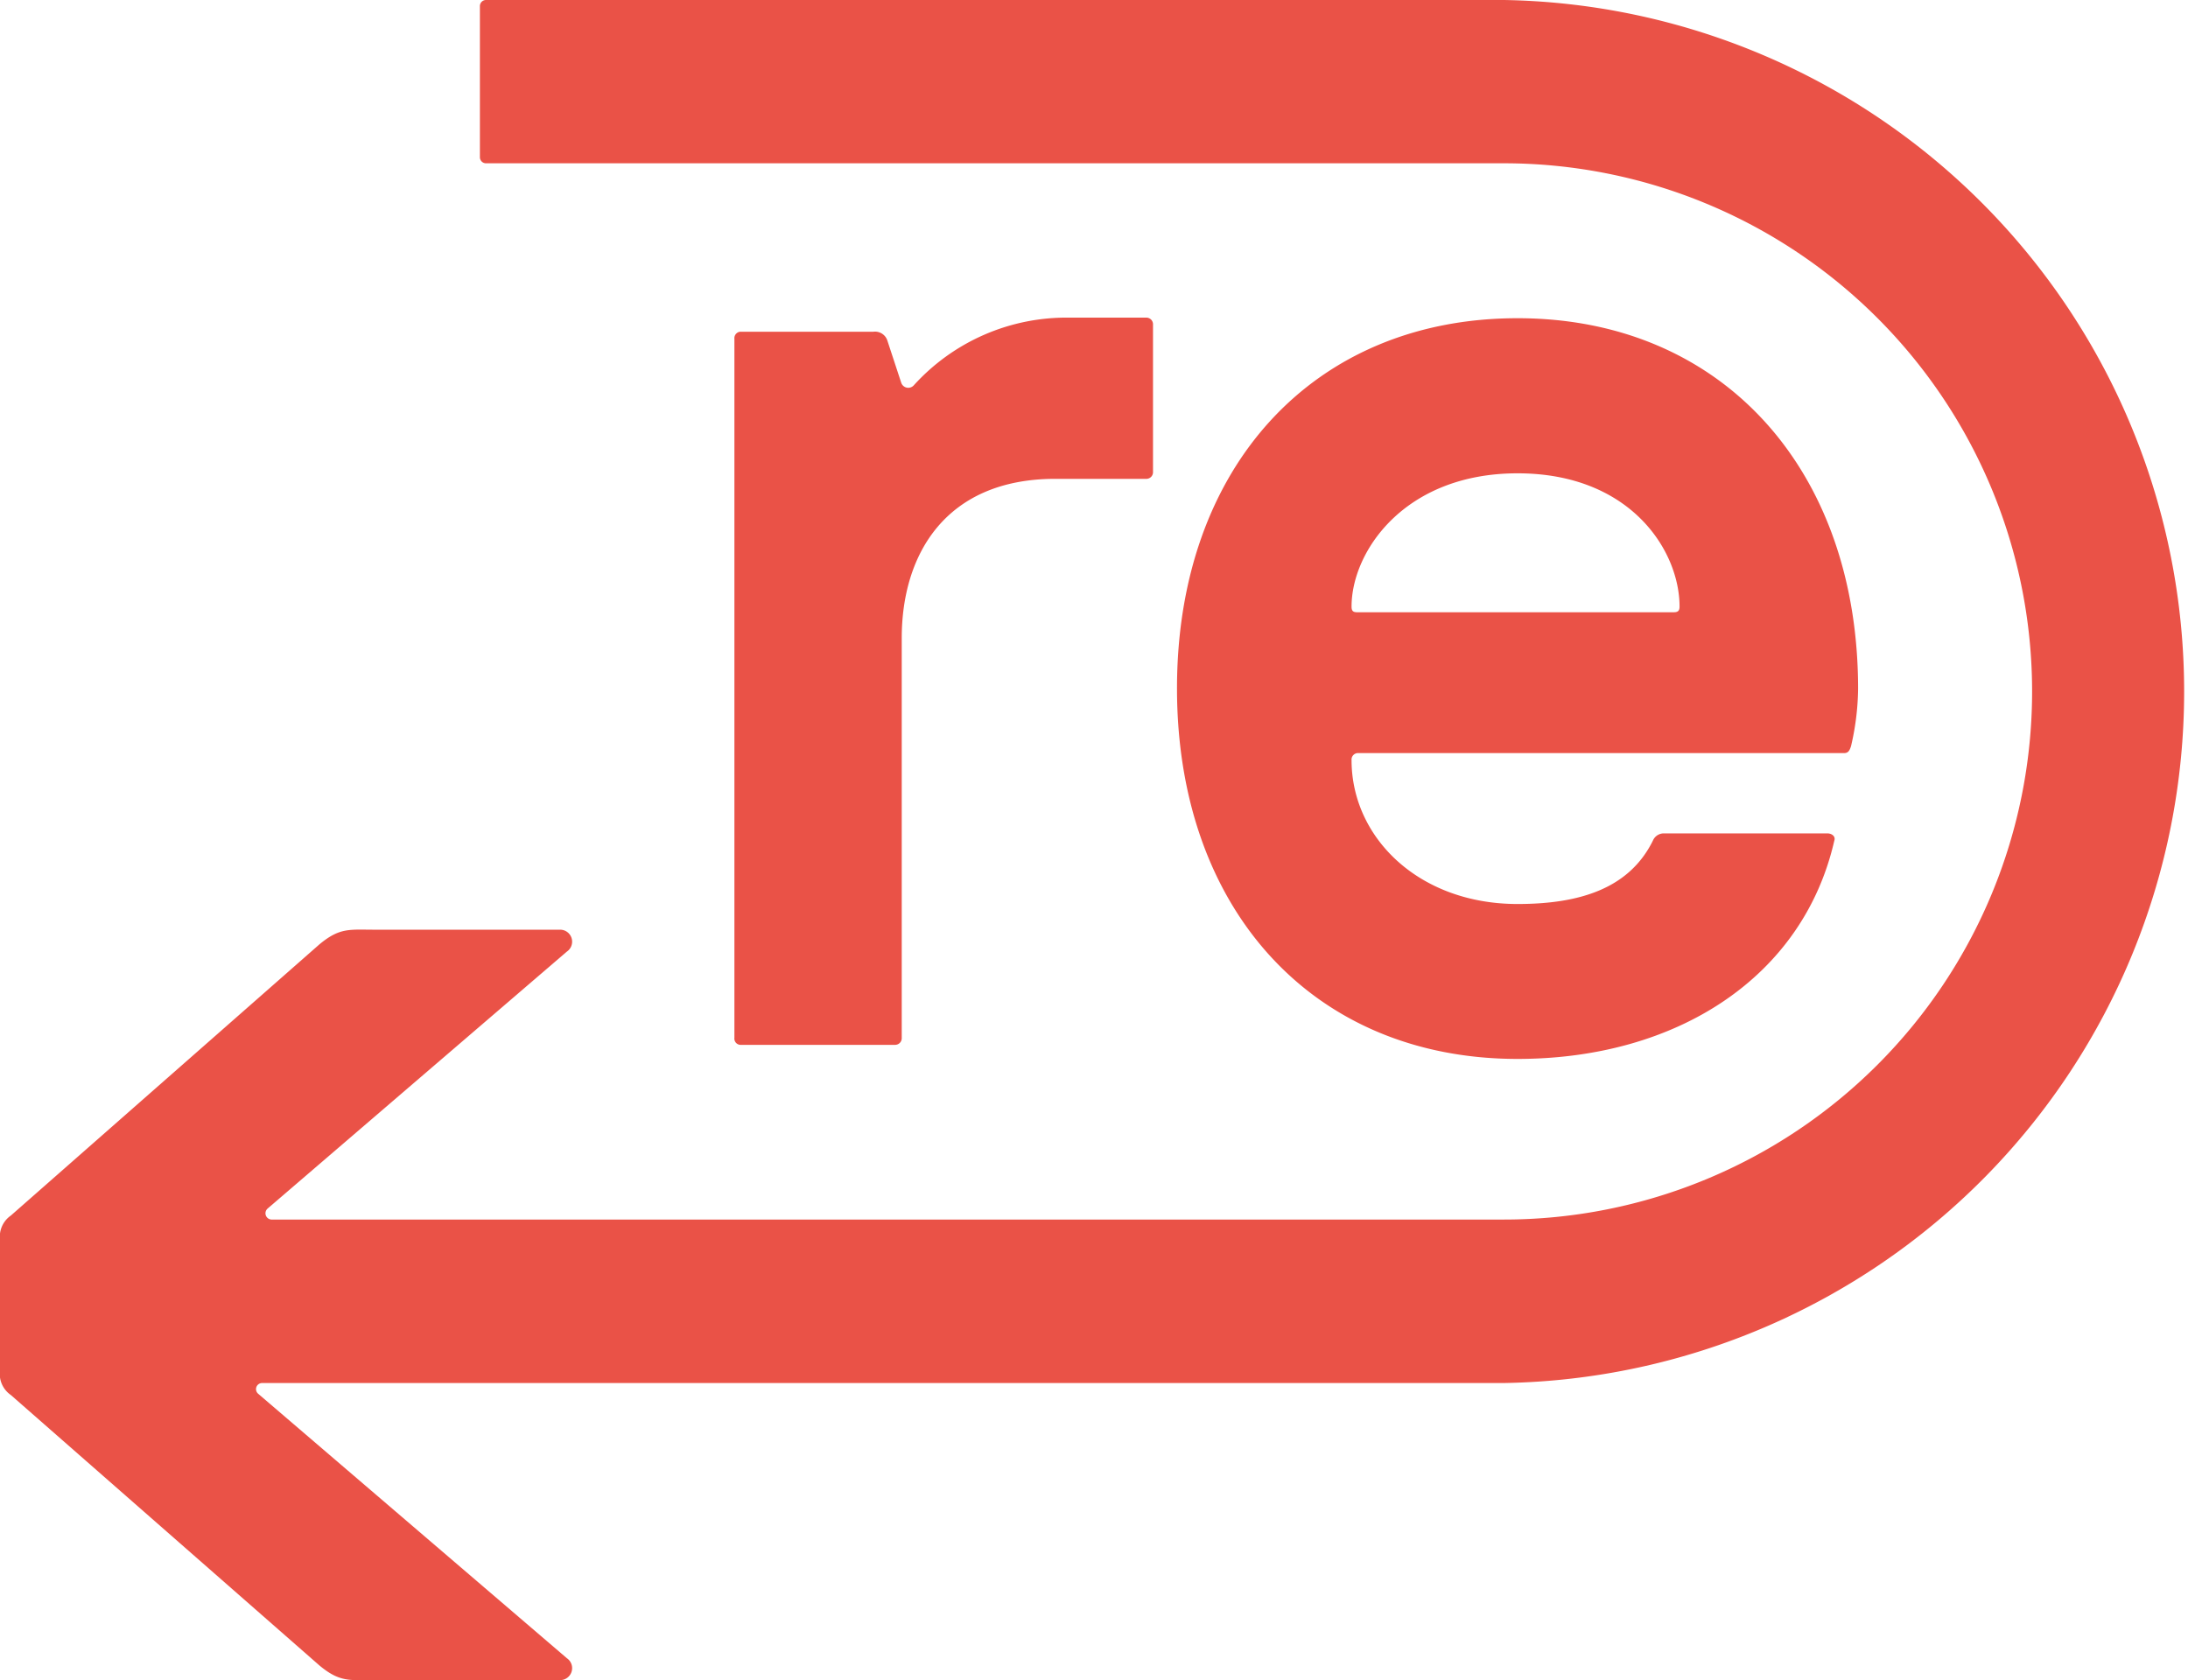 <svg xmlns="http://www.w3.org/2000/svg" viewBox="0 0 114.94 88.28"><defs><style>.cls-1{fill:#ea5247;}</style></defs><g id="Ebene_2" data-name="Ebene 2"><g id="Ebene_1-2" data-name="Ebene 1"><path class="cls-1" d="M71,31.87c0-2.89,2.78-7,8.72-7s8.51,4.07,8.51,7c0,.22-.08.3-.3.3H71.29c-.22,0-.29-.08-.29-.3m.36,7.7H96.88c.22,0,.29-.15.36-.37a13.86,13.86,0,0,0,.37-3c0-11.56-7.18-19.48-17.89-19.48S61.83,24.54,61.83,36.17,69,55.64,79.72,55.64c8.36,0,15-4.29,16.64-11.47.08-.23-.14-.38-.36-.38H87.42a.62.62,0,0,0-.59.38C85.59,46.68,83,47.5,79.72,47.5,74.52,47.5,71,44,71,39.94a.34.34,0,0,1,.36-.37M47,54.9a.35.35,0,0,0,.37-.37v-21c0-4.45,2.35-8.37,8.07-8.37h4.76a.35.35,0,0,0,.37-.37V17.06a.35.35,0,0,0-.37-.37h-4A10.82,10.82,0,0,0,48,20.25a.39.39,0,0,1-.66-.15l-.73-2.22a.68.68,0,0,0-.73-.45h-7a.34.34,0,0,0-.3.37V54.53a.33.33,0,0,0,.3.37ZM79,0H25.53a.32.32,0,0,0-.32.32V8.26a.32.32,0,0,0,.32.32H79a27.75,27.75,0,0,1,0,55.5H14.26a.33.33,0,0,1-.21-.57L29.78,50a.63.63,0,0,0-.38-1.15H19.68c-1.32,0-1.83-.12-2.9.77L.57,63.87A1.35,1.35,0,0,0,0,65.14V72A1.35,1.35,0,0,0,.57,73.3L16.78,87.51c1.07.89,1.58.77,2.9.77H29.4a.63.63,0,0,0,.38-1.15L13.57,73.24a.32.32,0,0,1,.2-.57H79A36.34,36.34,0,0,0,79,0"></path></g></g></svg>